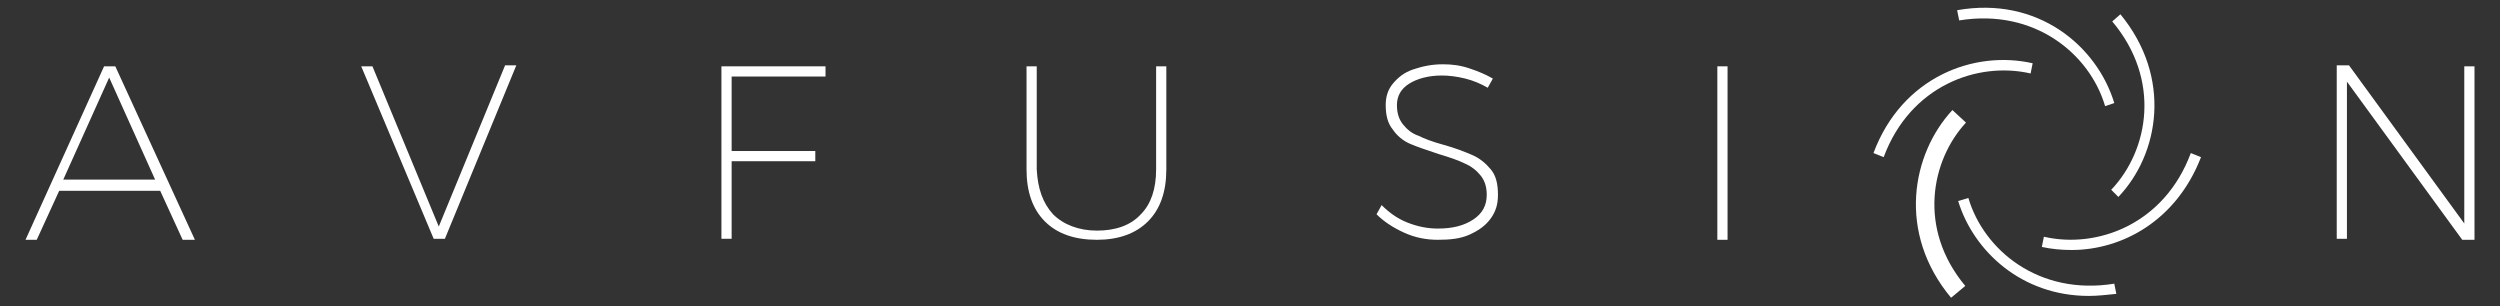 <?xml version="1.0" encoding="UTF-8"?> <!-- Generator: Adobe Illustrator 19.0.0, SVG Export Plug-In . SVG Version: 6.00 Build 0) --> <svg xmlns="http://www.w3.org/2000/svg" xmlns:xlink="http://www.w3.org/1999/xlink" version="1.1" id="Layer_1" x="0px" y="0px" width="245px" height="30px" viewBox="0 0 245 30" style="enable-background:new 0 0 245 30;" xml:space="preserve"><rect x="0" y="0" width="245" height="30" fill="#333333" stroke="none"/> <style type="text/css"> .st0{fill:#FFFFFF;} .st1{fill:none;stroke:#FFFFFF;stroke-width:1.811;stroke-miterlimit:10;} </style> <g> <path class="st0" d="M17.9,23.5l-2.2-4.8H5.8l-2.2,4.8H2.5l7.7-17h1.1l7.8,17H17.9z M6.2,17.6h9l-4.5-10L6.2,17.6z"></path> <path class="st0" d="M35.4,6.5h1.1L43,22.2l6.5-15.8h1.1l-7,17h-1.1L35.4,6.5z"></path> <path class="st0" d="M70.7,6.5h10.2v1h-9.2v7.3h8.2v1h-8.2v7.6h-1V6.5z"></path> <path class="st0" d="M103.2,21c1,1,2.5,1.6,4.3,1.6c1.8,0,3.3-0.5,4.3-1.6c1-1,1.5-2.5,1.5-4.4V6.5h1v10.1c0,2.2-0.6,3.9-1.8,5.1 c-1.2,1.2-2.9,1.8-5,1.8c-2.2,0-3.9-0.6-5.1-1.8c-1.2-1.2-1.8-2.9-1.8-5.1V6.5h1v10.1C101.7,18.5,102.2,19.9,103.2,21z"></path> <path class="st0" d="M143.6,7.7c-0.8-0.2-1.6-0.3-2.3-0.3c-1.3,0-2.4,0.3-3.2,0.8c-0.8,0.5-1.2,1.2-1.2,2.1c0,0.8,0.2,1.4,0.6,1.9 c0.4,0.5,0.9,0.9,1.5,1.1c0.6,0.3,1.4,0.6,2.5,0.9c1.1,0.3,2.1,0.7,2.8,1c0.7,0.3,1.3,0.8,1.8,1.4c0.5,0.6,0.7,1.4,0.7,2.5 c0,0.9-0.2,1.6-0.7,2.3c-0.5,0.7-1.2,1.2-2.1,1.6c-0.9,0.4-1.9,0.5-3.1,0.5c-1.1,0-2.2-0.2-3.3-0.7c-1.1-0.5-2-1.1-2.7-1.8l0.5-0.9 c0.7,0.7,1.5,1.3,2.5,1.7c1,0.4,2,0.6,3,0.6c1.5,0,2.6-0.3,3.5-0.9c0.9-0.6,1.3-1.4,1.3-2.4c0-0.8-0.2-1.4-0.6-1.9 c-0.4-0.5-0.9-0.9-1.6-1.2c-0.6-0.3-1.5-0.6-2.5-0.9c-1.2-0.4-2.1-0.7-2.8-1c-0.7-0.3-1.3-0.8-1.7-1.4c-0.5-0.6-0.7-1.4-0.7-2.4 c0-0.8,0.2-1.5,0.7-2.1c0.5-0.6,1.1-1.1,2-1.4c0.9-0.3,1.8-0.5,2.9-0.5c0.9,0,1.7,0.1,2.6,0.4c0.9,0.3,1.6,0.6,2.3,1l-0.5,0.9 C145.1,8.2,144.4,7.9,143.6,7.7z"></path> <path class="st0" d="M168.3,6.5h1v17h-1V6.5z"></path> <path class="st0" d="M241.5,6.5h1v17h-1.2L230,8v15.4h-1v-17h1.2l11.3,15.5V6.5z"></path> <g> <path class="st0" d="M206.3,10.4c-1.5-5.1-6.9-9.6-14.3-8.4l-0.2-1c7.9-1.4,13.7,3.5,15.4,9.1L206.3,10.4z"></path> </g> <g> <path class="st0" d="M184.6,15.4l-1-0.4c2.8-7.5,9.9-10.1,15.6-8.8l-0.2,1C193.8,6,187.2,8.4,184.6,15.4z"></path> </g> <g> <path class="st0" d="M204.7,29c-6.6,0-11.3-4.4-12.8-9.3l1-0.3c1.5,5.1,6.9,9.6,14.3,8.4l0.2,1C206.4,28.9,205.6,29,204.7,29z"></path> </g> <g> <path class="st0" d="M203,24.5c-1,0-2-0.1-2.9-0.3l0.2-1c5.2,1.2,11.8-1.2,14.4-8.2l1,0.4C213.3,21.6,208,24.5,203,24.5z"></path> </g> <path class="st1" d="M191.9,28.6c-5-6-3.6-13.2,0.1-17.2"></path> <g> <path class="st0" d="M207.6,19.3l-0.7-0.7c3.7-3.9,4.9-10.8,0.1-16.5l0.8-0.7C212.9,7.6,211.6,15.1,207.6,19.3z"></path> </g> </g> </svg> 